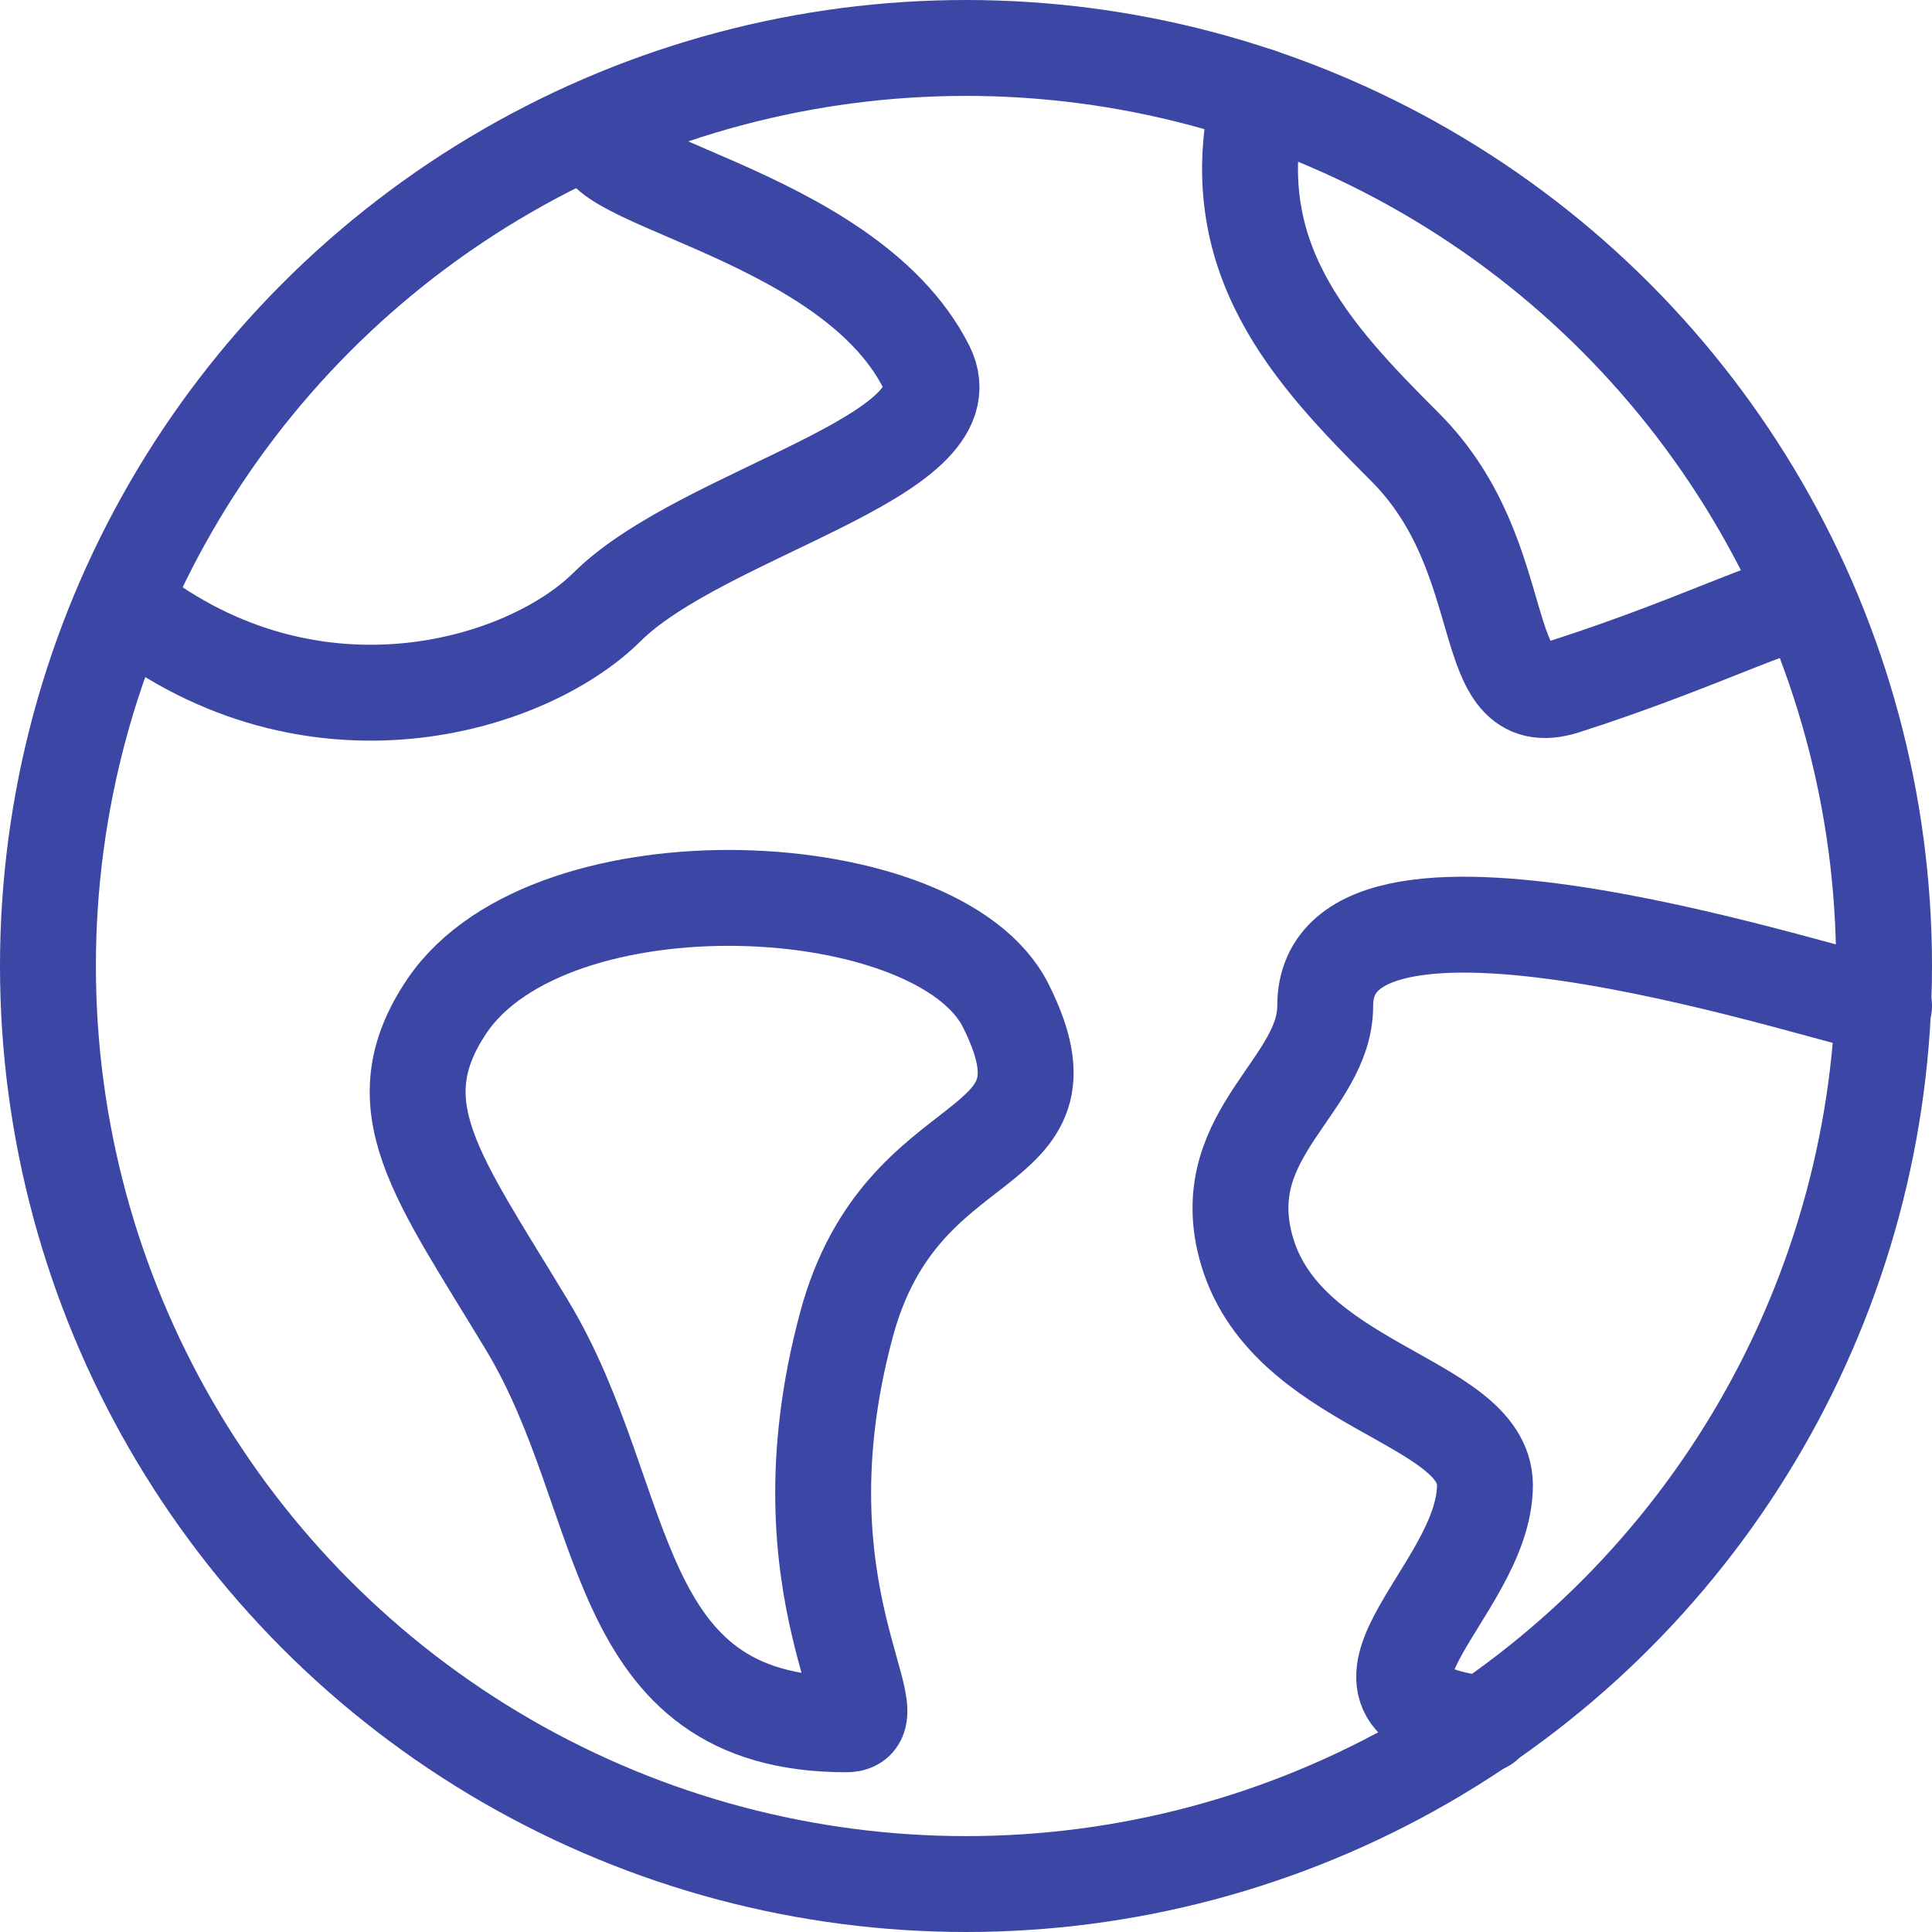 <svg xmlns="http://www.w3.org/2000/svg" viewBox="0 0 100.74 100.74"><defs><style>.cls-1{fill:none;stroke:#3c46a5;stroke-linecap:round;stroke-linejoin:round;stroke-width:5px;}</style></defs><title>earth</title><g id="Layer_2" data-name="Layer 2"><g id="Capa_1" data-name="Capa 1"><g id="earth"><circle class="cls-1" cx="50.37" cy="50.37" r="47.87"/><path class="cls-1" d="M23.31,52.45c5.42-8,25.66-7,29.14,0,4.16,8.33-5.42,5.78-8.32,16.65-3.76,14,2.71,20.81,0,20.81C31.64,89.91,33,78.24,27.48,69.1,22.8,61.34,19.8,57.65,23.31,52.45Z"/><path class="cls-1" d="M98.24,52.45c-1.51,0-29.14-9.53-29.14,0,0,4.16-5.68,6.61-4.16,12.49,1.91,7.41,12.46,8,12.49,12.49,0,5.68-9.48,11.35,0,12.48"/><path class="cls-1" d="M65.65,5c-2,8.41,2.74,13.44,7.61,18.31,5.83,5.83,3.58,14,8.33,12.49,7.53-2.41,12.4-5.08,12.49-4.16"/><path class="cls-1" d="M6.66,31.64c9.65,7.55,20.82,4.16,25,0,5-4.95,19-7.83,16.65-12.49C44.13,10.83,29,9.26,31.64,6.66"/></g></g></g></svg>